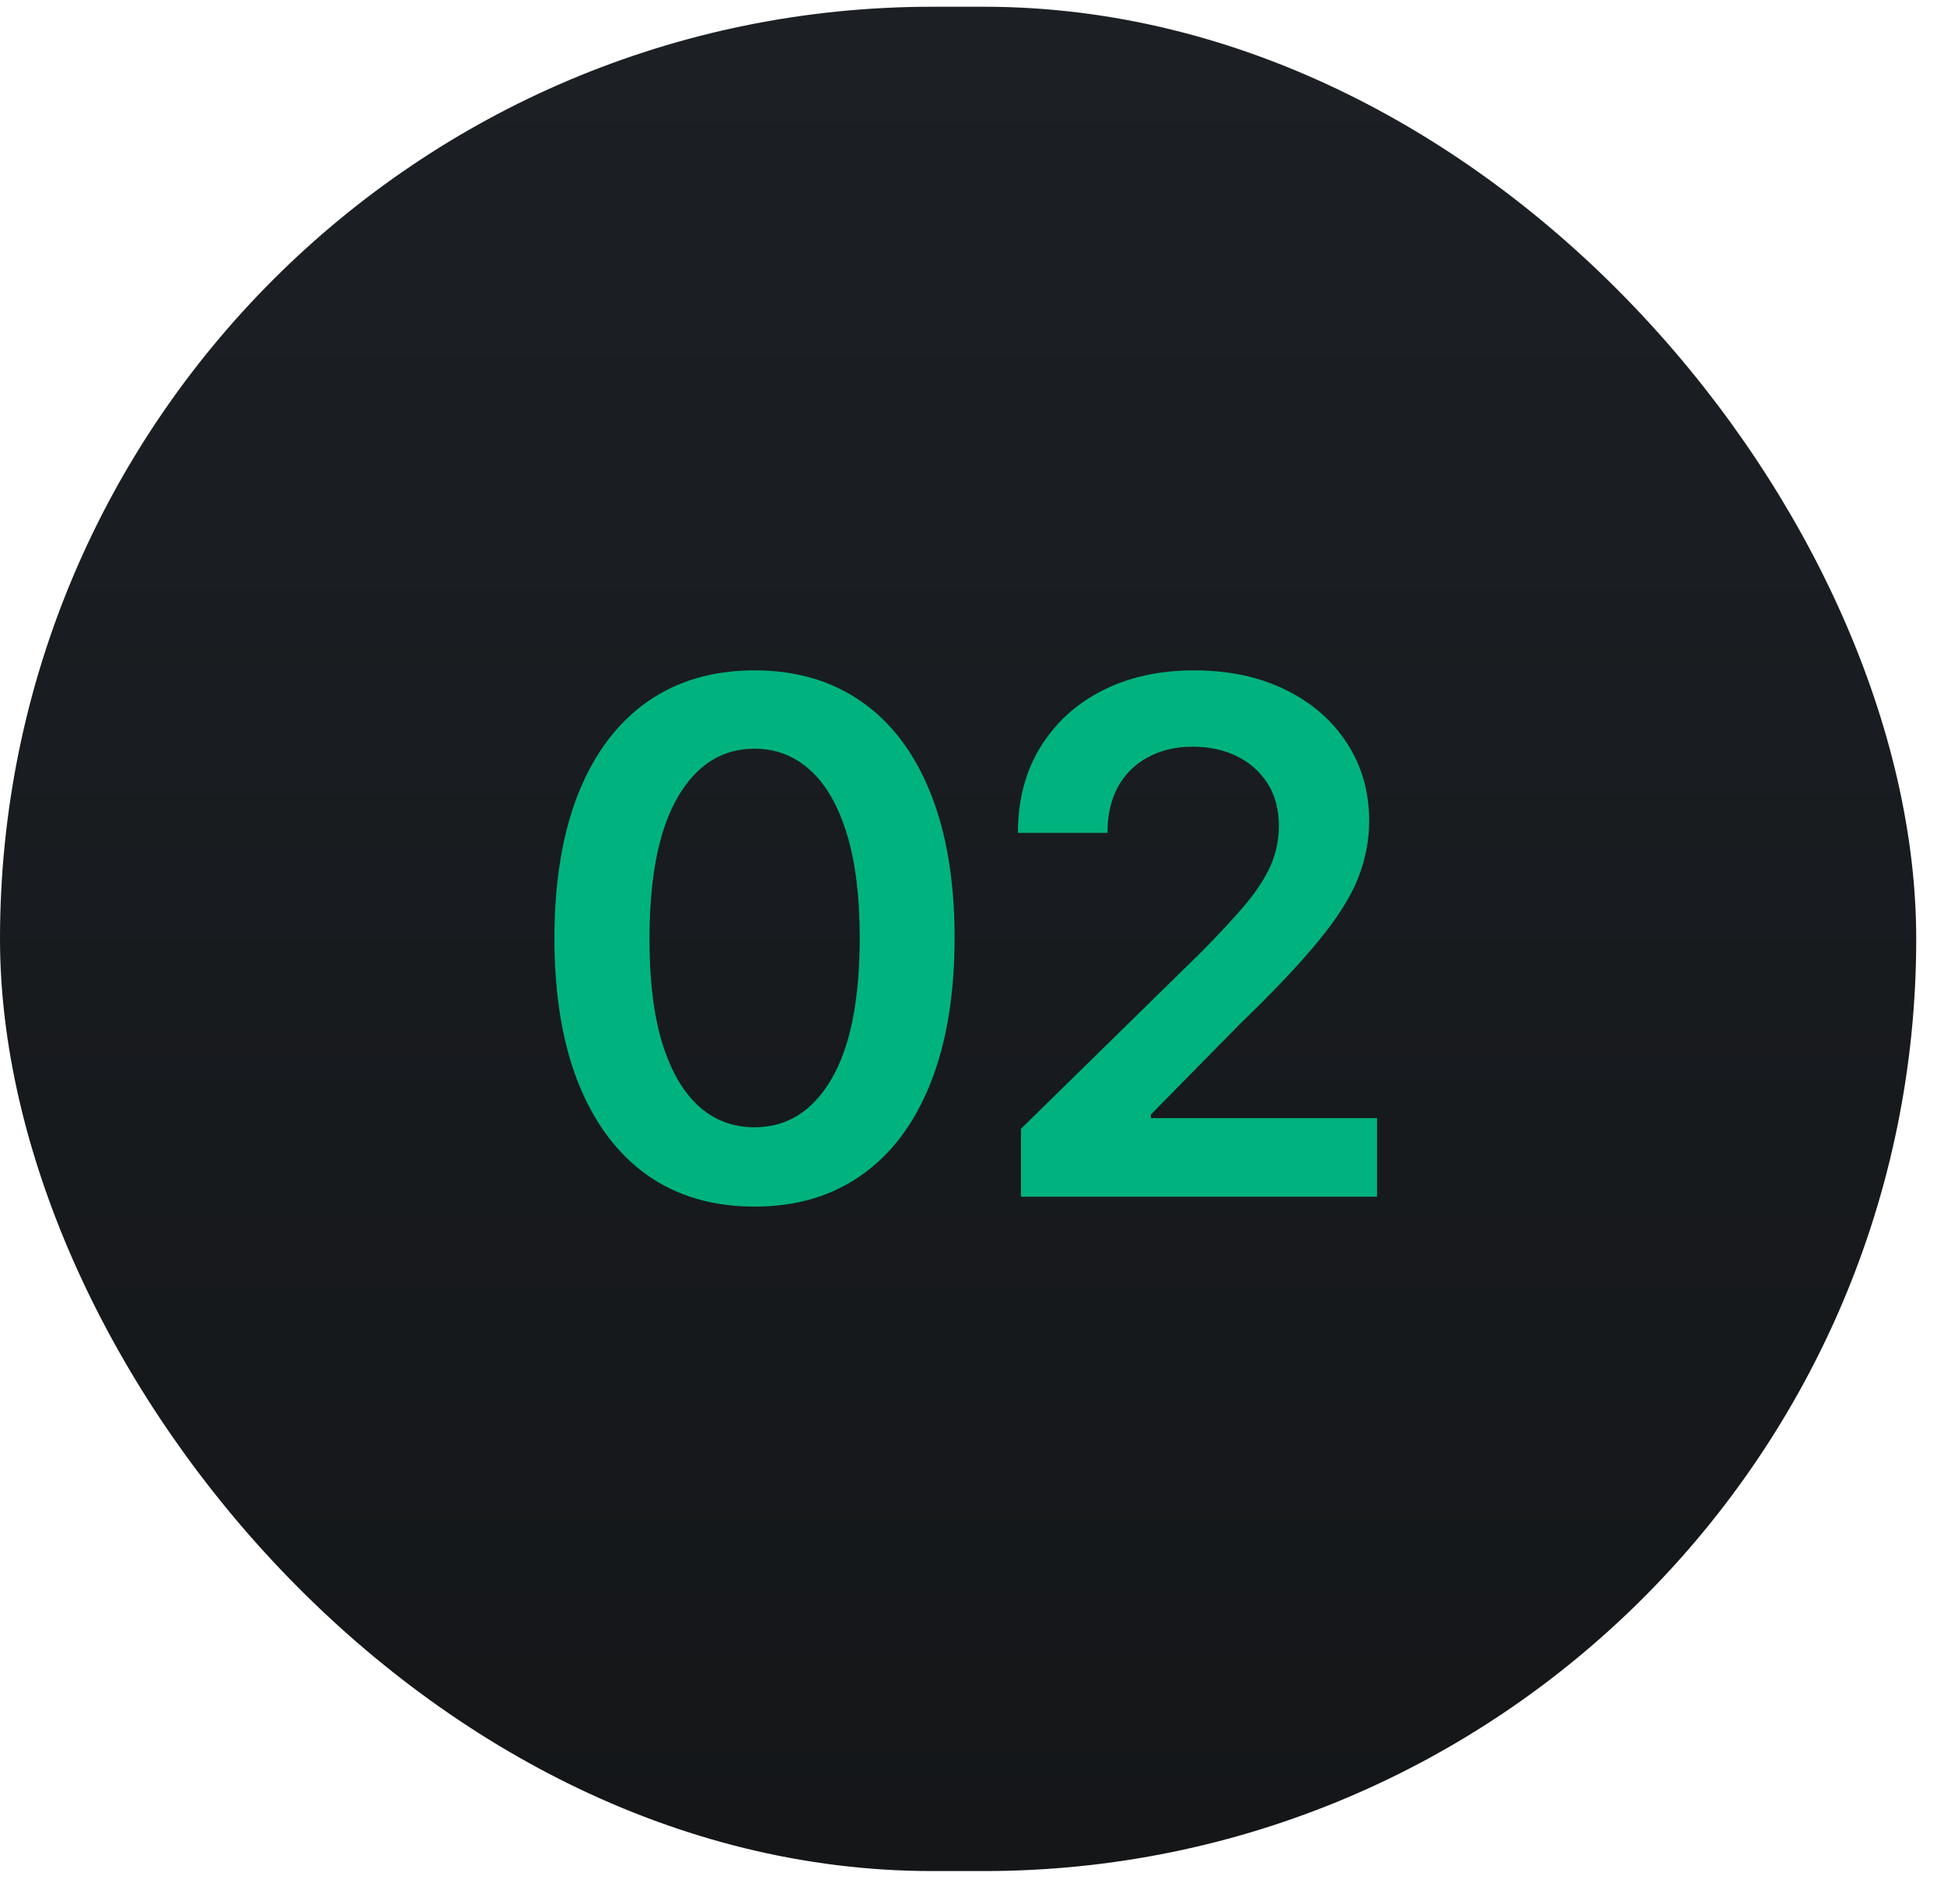 <svg width="49" height="48" viewBox="0 0 49 48" fill="none" xmlns="http://www.w3.org/2000/svg">
<rect y="0.17" width="48.3" height="47" rx="23.5" fill="url(#paint0_linear_114_264)"/>
<path d="M19.017 30.419C17.965 30.419 17.061 30.153 16.307 29.62C15.557 29.083 14.98 28.31 14.575 27.3C14.174 26.286 13.974 25.065 13.974 23.637C13.978 22.21 14.181 20.995 14.581 19.994C14.986 18.988 15.564 18.221 16.314 17.693C17.068 17.164 17.969 16.9 19.017 16.9C20.066 16.9 20.967 17.164 21.721 17.693C22.476 18.221 23.053 18.988 23.454 19.994C23.858 21 24.061 22.214 24.061 23.637C24.061 25.069 23.858 26.292 23.454 27.306C23.053 28.316 22.476 29.088 21.721 29.62C20.971 30.153 20.07 30.419 19.017 30.419ZM19.017 28.419C19.836 28.419 20.481 28.016 20.954 27.21C21.431 26.401 21.67 25.21 21.67 23.637C21.67 22.598 21.561 21.724 21.344 21.017C21.127 20.309 20.82 19.776 20.424 19.419C20.027 19.056 19.559 18.875 19.017 18.875C18.204 18.875 17.56 19.28 17.087 20.09C16.614 20.895 16.375 22.078 16.371 23.637C16.367 24.681 16.471 25.559 16.684 26.271C16.902 26.983 17.209 27.519 17.605 27.882C18.001 28.24 18.472 28.419 19.017 28.419ZM25.735 30.17V28.457L30.279 24.002C30.714 23.563 31.076 23.173 31.366 22.832C31.656 22.491 31.873 22.161 32.018 21.841C32.163 21.522 32.235 21.181 32.235 20.819C32.235 20.405 32.142 20.051 31.954 19.757C31.767 19.459 31.509 19.229 31.181 19.067C30.852 18.905 30.48 18.824 30.062 18.824C29.632 18.824 29.255 18.914 28.931 19.093C28.607 19.267 28.355 19.517 28.176 19.84C28.002 20.164 27.914 20.55 27.914 20.997H25.658C25.658 20.166 25.848 19.444 26.227 18.831C26.606 18.217 27.128 17.742 27.793 17.405C28.462 17.069 29.229 16.9 30.094 16.9C30.972 16.9 31.743 17.064 32.408 17.392C33.073 17.72 33.588 18.17 33.955 18.741C34.325 19.312 34.511 19.964 34.511 20.697C34.511 21.187 34.417 21.669 34.23 22.142C34.042 22.615 33.712 23.139 33.239 23.714C32.77 24.289 32.112 24.986 31.264 25.804L29.007 28.099V28.189H34.709V30.17H25.735Z" fill="#00B37E"/>
<defs>
<linearGradient id="paint0_linear_114_264" x1="24.15" y1="0.17" x2="24.15" y2="47.17" gradientUnits="userSpaceOnUse">
<stop stop-color="#1C2025"/>
<stop offset="1" stop-color="#141618"/>
</linearGradient>
</defs>
</svg>

